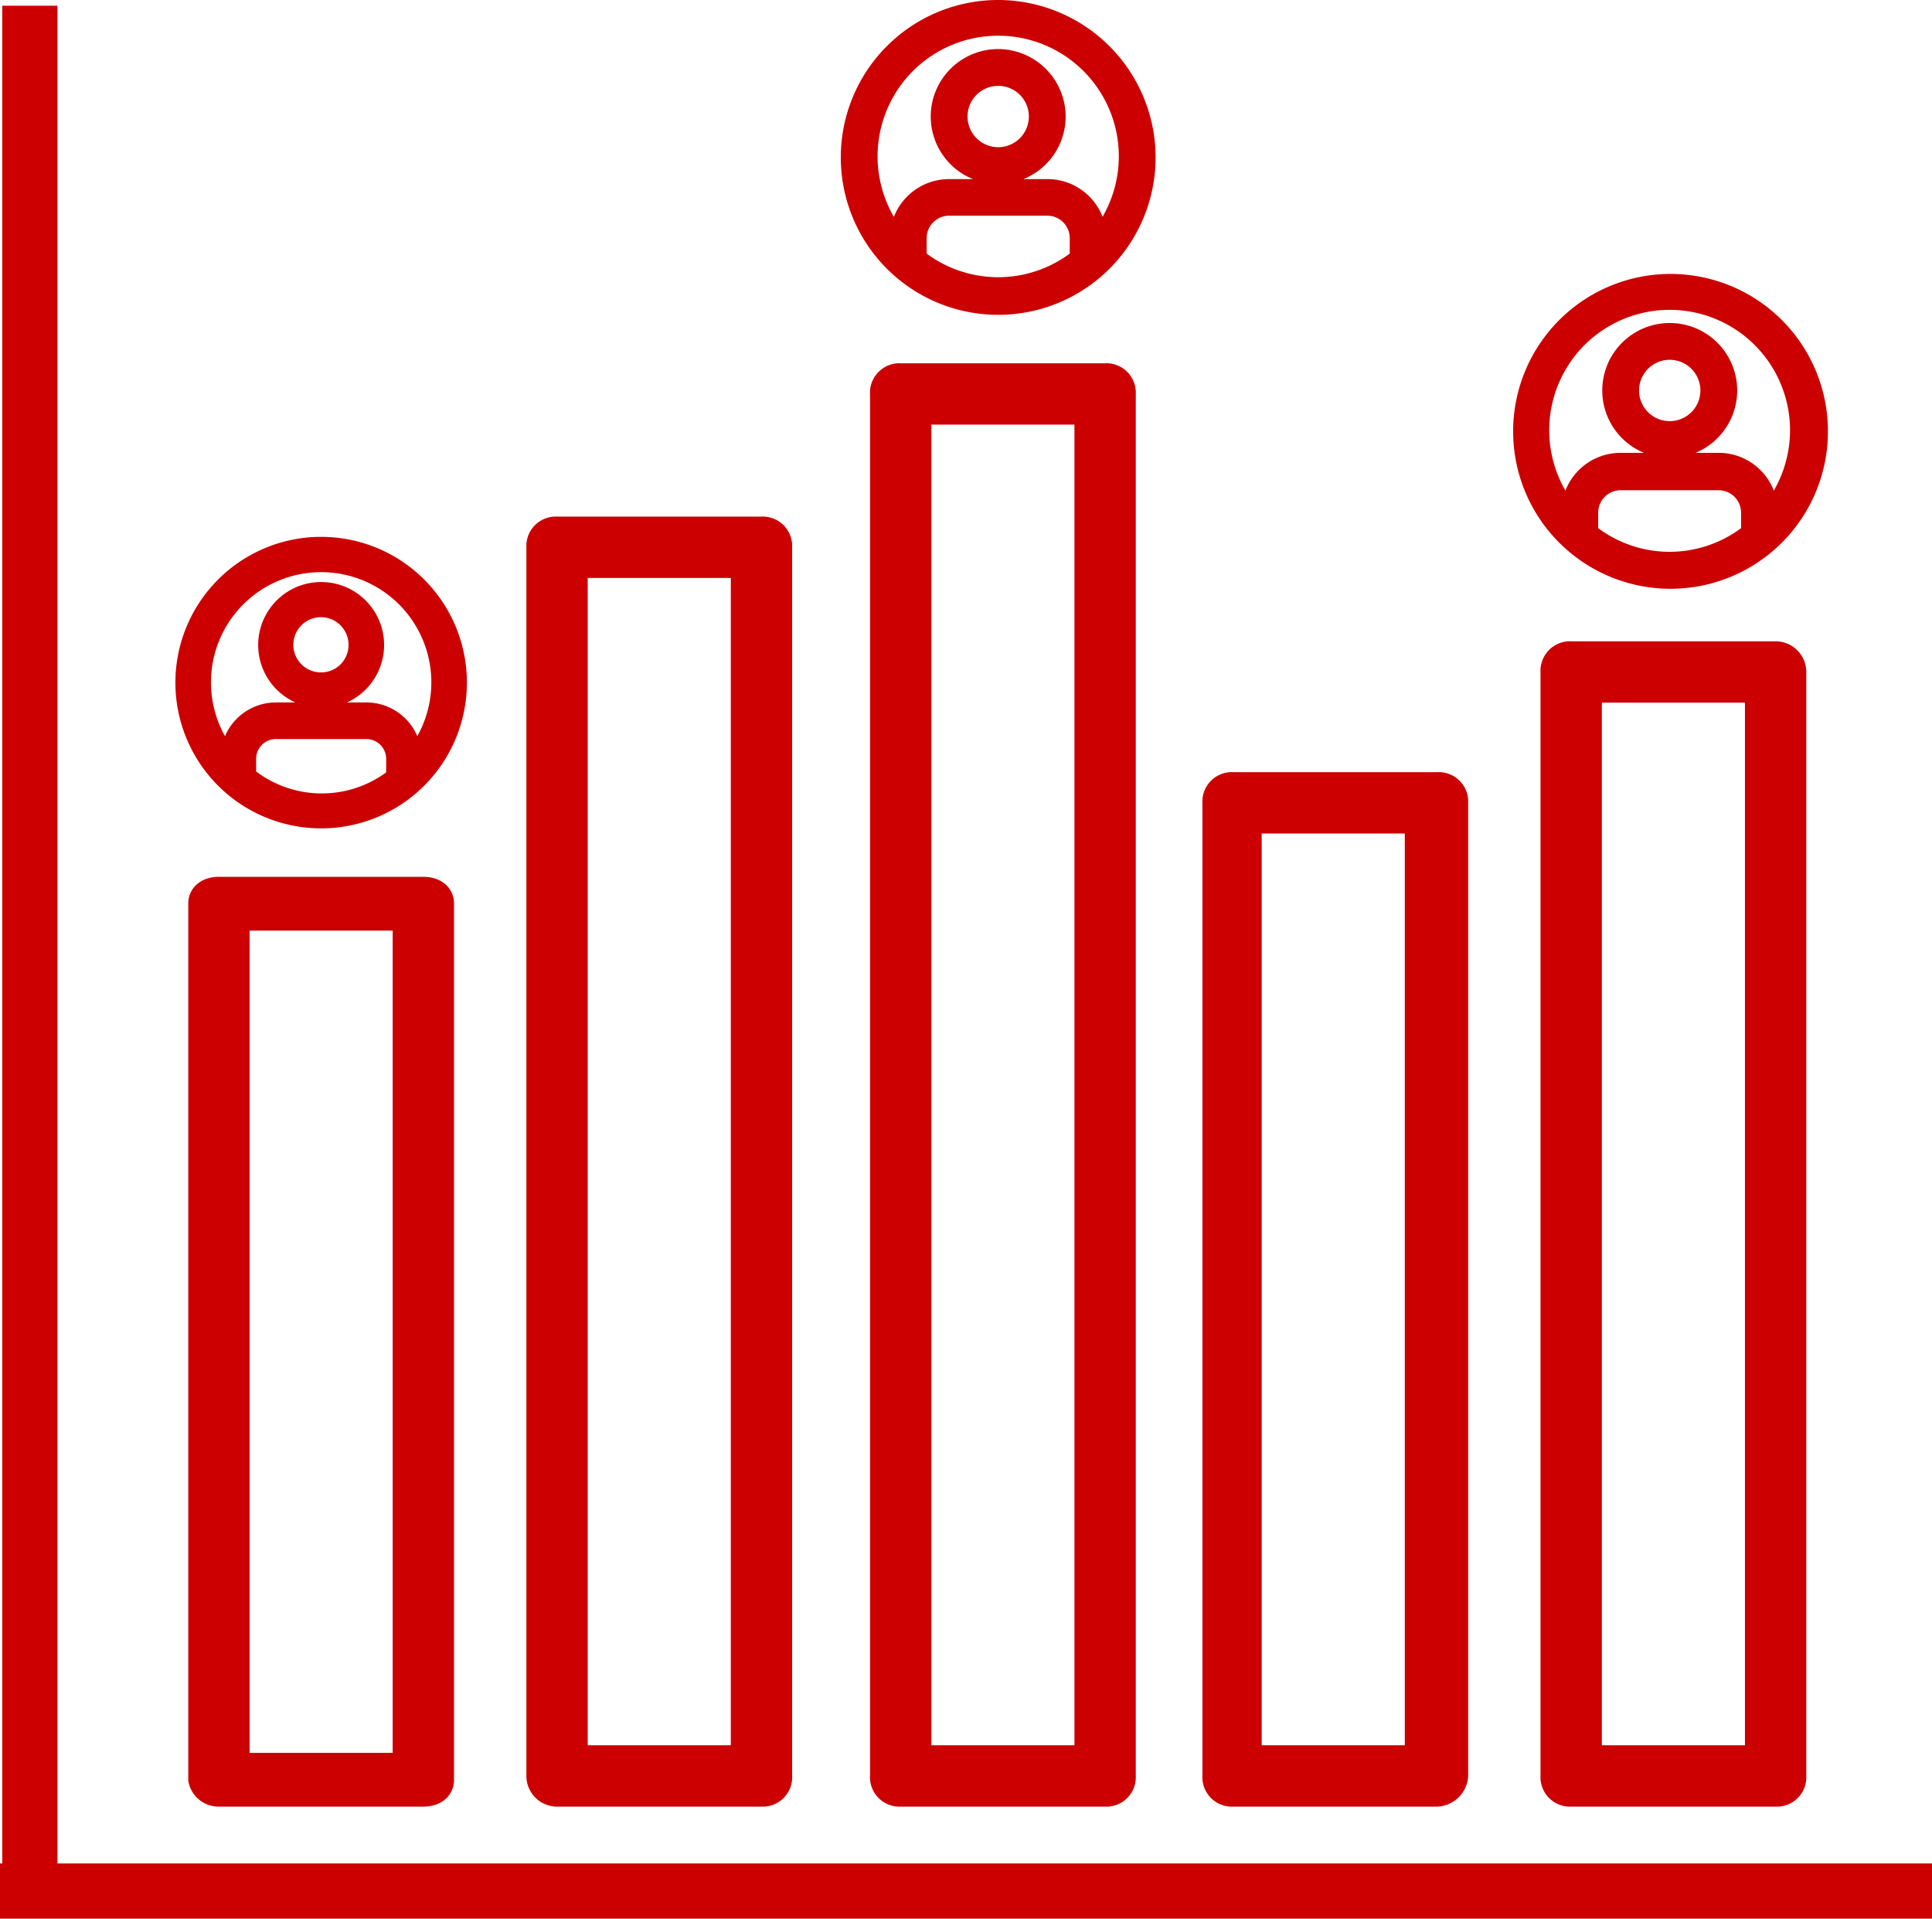 <svg id="Layer_1" data-name="Layer 1" xmlns="http://www.w3.org/2000/svg" viewBox="0 0 94.51 93.85">
  <path d="M18.79,32.32a2.58,2.58,0,1,0,2.58,2.58A2.58,2.58,0,0,0,18.79,32.32Zm0,4.42a1.85,1.85,0,1,1,1.84-1.84A1.84,1.84,0,0,1,18.79,36.74Zm0-6.63a6.63,6.63,0,1,0,6.63,6.63A6.63,6.63,0,0,0,18.79,30.11ZM15.11,41.33v-.91A1.47,1.47,0,0,1,16.58,39H21a1.47,1.47,0,0,1,1.47,1.47v.91A5.84,5.84,0,0,1,15.11,41.33Zm8.1-.71v-.2A2.21,2.21,0,0,0,21,38.21H16.58a2.21,2.21,0,0,0-2.21,2.21v.2a5.89,5.89,0,1,1,8.84,0Z" transform="translate(-3.08 -3.35)" fill="#c00" stroke="#c00" stroke-miterlimit="10"/>
  <path d="M84.76,19.65a2.8,2.8,0,1,0,2.8,2.8A2.8,2.8,0,0,0,84.76,19.65Zm0,4.8a2,2,0,1,1,2-2A2,2,0,0,1,84.76,24.45Zm0-7.2A7.2,7.2,0,1,0,92,24.45,7.2,7.2,0,0,0,84.76,17.25Zm-4,12.18v-1a1.6,1.6,0,0,1,1.6-1.6h4.8a1.6,1.6,0,0,1,1.59,1.6v1A6.36,6.36,0,0,1,80.76,29.43Zm8.79-.77v-.22A2.4,2.4,0,0,0,87.16,26h-4.8a2.4,2.4,0,0,0-2.4,2.4v.22a6.39,6.39,0,1,1,9.59,0Z" transform="translate(-3.08 -3.35)" fill="#c00" stroke="#c00" stroke-miterlimit="10"/>
  <path d="M51.91,6.25a2.8,2.8,0,1,0,2.8,2.8A2.81,2.81,0,0,0,51.91,6.25Zm0,4.8a2,2,0,1,1,2-2A2,2,0,0,1,51.91,11.05Zm0-7.2a7.2,7.2,0,1,0,7.2,7.2A7.21,7.21,0,0,0,51.91,3.85ZM47.91,16v-1a1.6,1.6,0,0,1,1.6-1.6h4.8a1.6,1.6,0,0,1,1.6,1.6v1A6.38,6.38,0,0,1,47.91,16Zm8.8-.77v-.22a2.39,2.39,0,0,0-2.4-2.4h-4.8a2.4,2.4,0,0,0-2.4,2.4v.22a6.4,6.4,0,1,1,9.6,0Z" transform="translate(-3.08 -3.35)" fill="#c00" stroke="#c00" stroke-miterlimit="10"/>
  <g>
    <path d="M13.79,91.22h10c.6,0,1-.32,1-.81V47.55c0-.49-.4-.81-1-.81h-10c-.6,0-1,.32-1,.81V90.41A1,1,0,0,0,13.79,91.22Zm1-1.63V48.37h8V89.59Z" transform="translate(-3.08 -3.35)" fill="#c00" stroke="#c00" stroke-miterlimit="10"/>
    <path d="M30.33,91.22h10a.94.94,0,0,0,1-1V30.12a.94.94,0,0,0-1-1h-10a.94.94,0,0,0-1,1v60.1A1,1,0,0,0,30.33,91.22Zm1-2V31.12h8v58.1Z" transform="translate(-3.08 -3.35)" fill="#c00" stroke="#c00" stroke-miterlimit="10"/>
    <path d="M74.4,90.22V42.62a.94.94,0,0,0-1-1h-10a.94.94,0,0,0-1,1v47.6a.94.94,0,0,0,1,1h10A1.08,1.08,0,0,0,74.4,90.22Zm-10.1-1V43.62h8v45.6Z" transform="translate(-3.08 -3.35)" fill="#c00" stroke="#c00" stroke-miterlimit="10"/>
    <path d="M57.14,21.62h-10a.94.94,0,0,0-1,1v67.6a.94.94,0,0,0,1,1h10a.94.94,0,0,0,1-1V22.62A.94.94,0,0,0,57.14,21.62Zm-1,2v65.6h-8V23.62Z" transform="translate(-3.08 -3.35)" fill="#c00" stroke="#c00" stroke-miterlimit="10"/>
    <path d="M89.94,35.22h-10a.94.94,0,0,0-1,1v54a.94.94,0,0,0,1,1h10a.94.94,0,0,0,1-1v-54A1,1,0,0,0,89.94,35.22Zm-1,2v52h-8v-52Z" transform="translate(-3.08 -3.35)" fill="#c00" stroke="#c00" stroke-miterlimit="10"/>
  </g>
  <rect x="0.11" y="0.28" width="2.7" height="91.44" fill="#c00"/>
  <rect x="48.98" y="48.6" width="2.7" height="94.51" transform="translate(143.11 42.17) rotate(90)" fill="#c00"/>
</svg>
